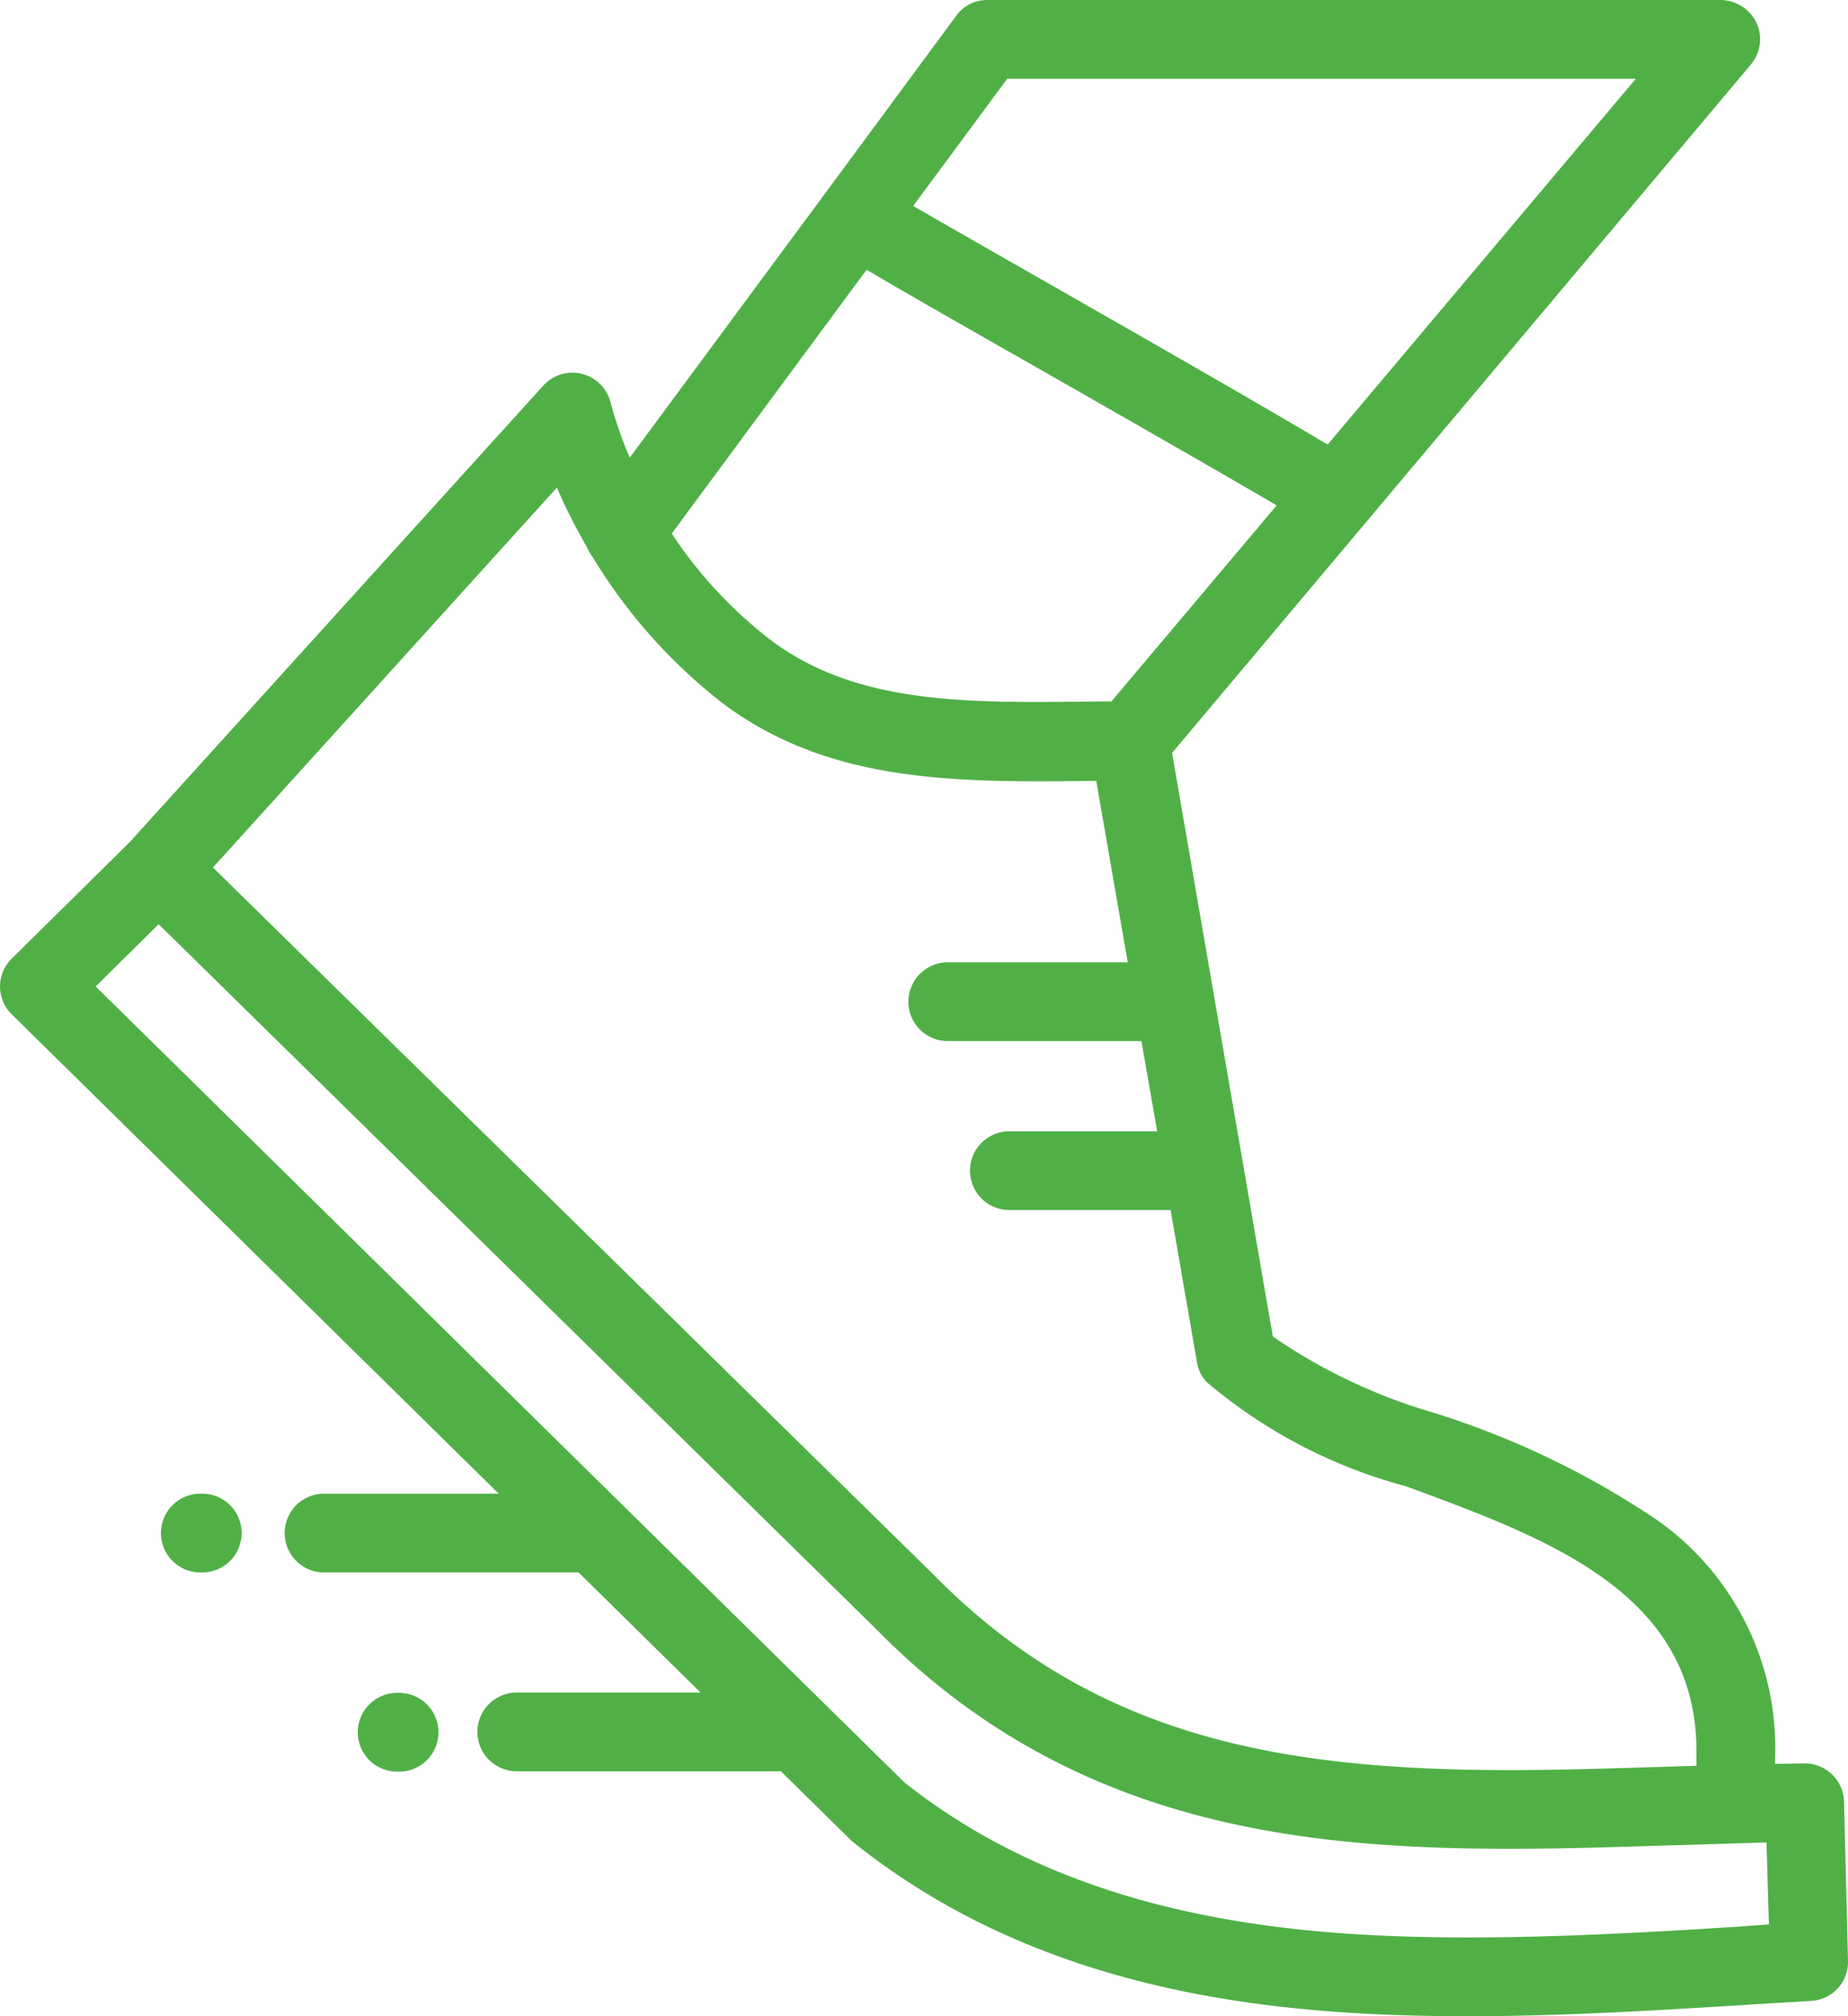 <svg id="Group_281" data-name="Group 281" xmlns="http://www.w3.org/2000/svg" viewBox="0 0 27.51 30">
  <defs>
    <style>
      .cls-1 {
        fill: #50b046;
      }
    </style>
  </defs>
  <g id="Group_260" data-name="Group 260">
    <g id="Group_259" data-name="Group 259">
      <path id="Path_353" data-name="Path 353" class="cls-1" d="M27.451,26.807a.584.584,0,0,0-.586-.568h-.006c-.146,0-.293.006-.434.006V26.15a4.148,4.148,0,0,0-1.74-3.521,12.709,12.709,0,0,0-3.352-1.611,8.318,8.318,0,0,1-2.385-1.131l-1.5-8.684L26.063.961a.583.583,0,0,0,.082-.627A.6.6,0,0,0,25.611,0H14.7a.567.567,0,0,0-.469.24L12.27,2.895h0L9.375,6.809a5.766,5.766,0,0,1-.287-.826.586.586,0,0,0-1-.246L1.934,12.527.176,14.262a.58.58,0,0,0,0,.832l7.248,7.131h-2.6a.586.586,0,0,0,0,1.172H8.613l1.816,1.787H7.693a.586.586,0,0,0,0,1.172h3.932l1.037,1.02a.335.335,0,0,0,.047.041C15.574,29.707,19.107,30,21.861,30h0c1.365,0,2.73-.082,4.049-.164.352-.023.7-.041,1.049-.064a.579.579,0,0,0,.551-.6ZM14.994,1.172h9.357L19.764,6.615c-1.107-.656-2.4-1.395-3.662-2.115-.9-.516-1.77-1.008-2.508-1.436ZM12.9,4.014c.768.451,1.676.967,2.625,1.506,1.189.68,2.414,1.377,3.48,2l-2.461,2.918h-.252c-1.893.023-3.521.047-4.8-.9A6.516,6.516,0,0,1,10,7.939ZM8.291,7.254c.059.141.123.281.193.416.076.158.164.316.252.469a.791.791,0,0,0,.088.152,7.984,7.984,0,0,0,1.957,2.191c1.6,1.184,3.5,1.16,5.52,1.137h.018l.469,2.7H14.109a.586.586,0,0,0,0,1.172h2.883l.234,1.342h-2.2a.586.586,0,0,0,0,1.172h2.4l.393,2.268a.558.558,0,0,0,.146.293,7.6,7.6,0,0,0,2.959,1.547c2.15.791,4.371,1.605,4.33,4.014v.146c-.117.006-.229.006-.346.012-.8.023-1.629.053-2.42.053-3.451,0-6.234-.5-8.613-2.93l-.006-.006L3.17,12.908ZM25.84,28.67c-1.3.082-2.648.158-3.979.158h0c-2.561,0-5.824-.264-8.4-2.309L1.424,14.678l.938-.926L13.037,24.234c2.824,2.877,6.211,3.275,9.445,3.275.814,0,1.652-.029,2.461-.053.445-.012.9-.029,1.354-.041l.035,1.219Z"/>
    </g>
  </g>
  <g id="Group_262" data-name="Group 262" transform="translate(2.396 22.225)">
    <g id="Group_261" data-name="Group 261">
      <path id="Path_354" data-name="Path 354" class="cls-1" d="M41.515,379.3h-.029a.586.586,0,1,0,0,1.172h.029a.586.586,0,0,0,0-1.172Z" transform="translate(-40.9 -379.3)"/>
    </g>
  </g>
  <g id="Group_264" data-name="Group 264" transform="translate(5.326 25.189)">
    <g id="Group_263" data-name="Group 263">
      <path id="Path_355" data-name="Path 355" class="cls-1" d="M91.515,429.9h-.029a.586.586,0,0,0,0,1.172h.029a.586.586,0,0,0,0-1.172Z" transform="translate(-90.9 -429.9)"/>
    </g>
  </g>
</svg>
